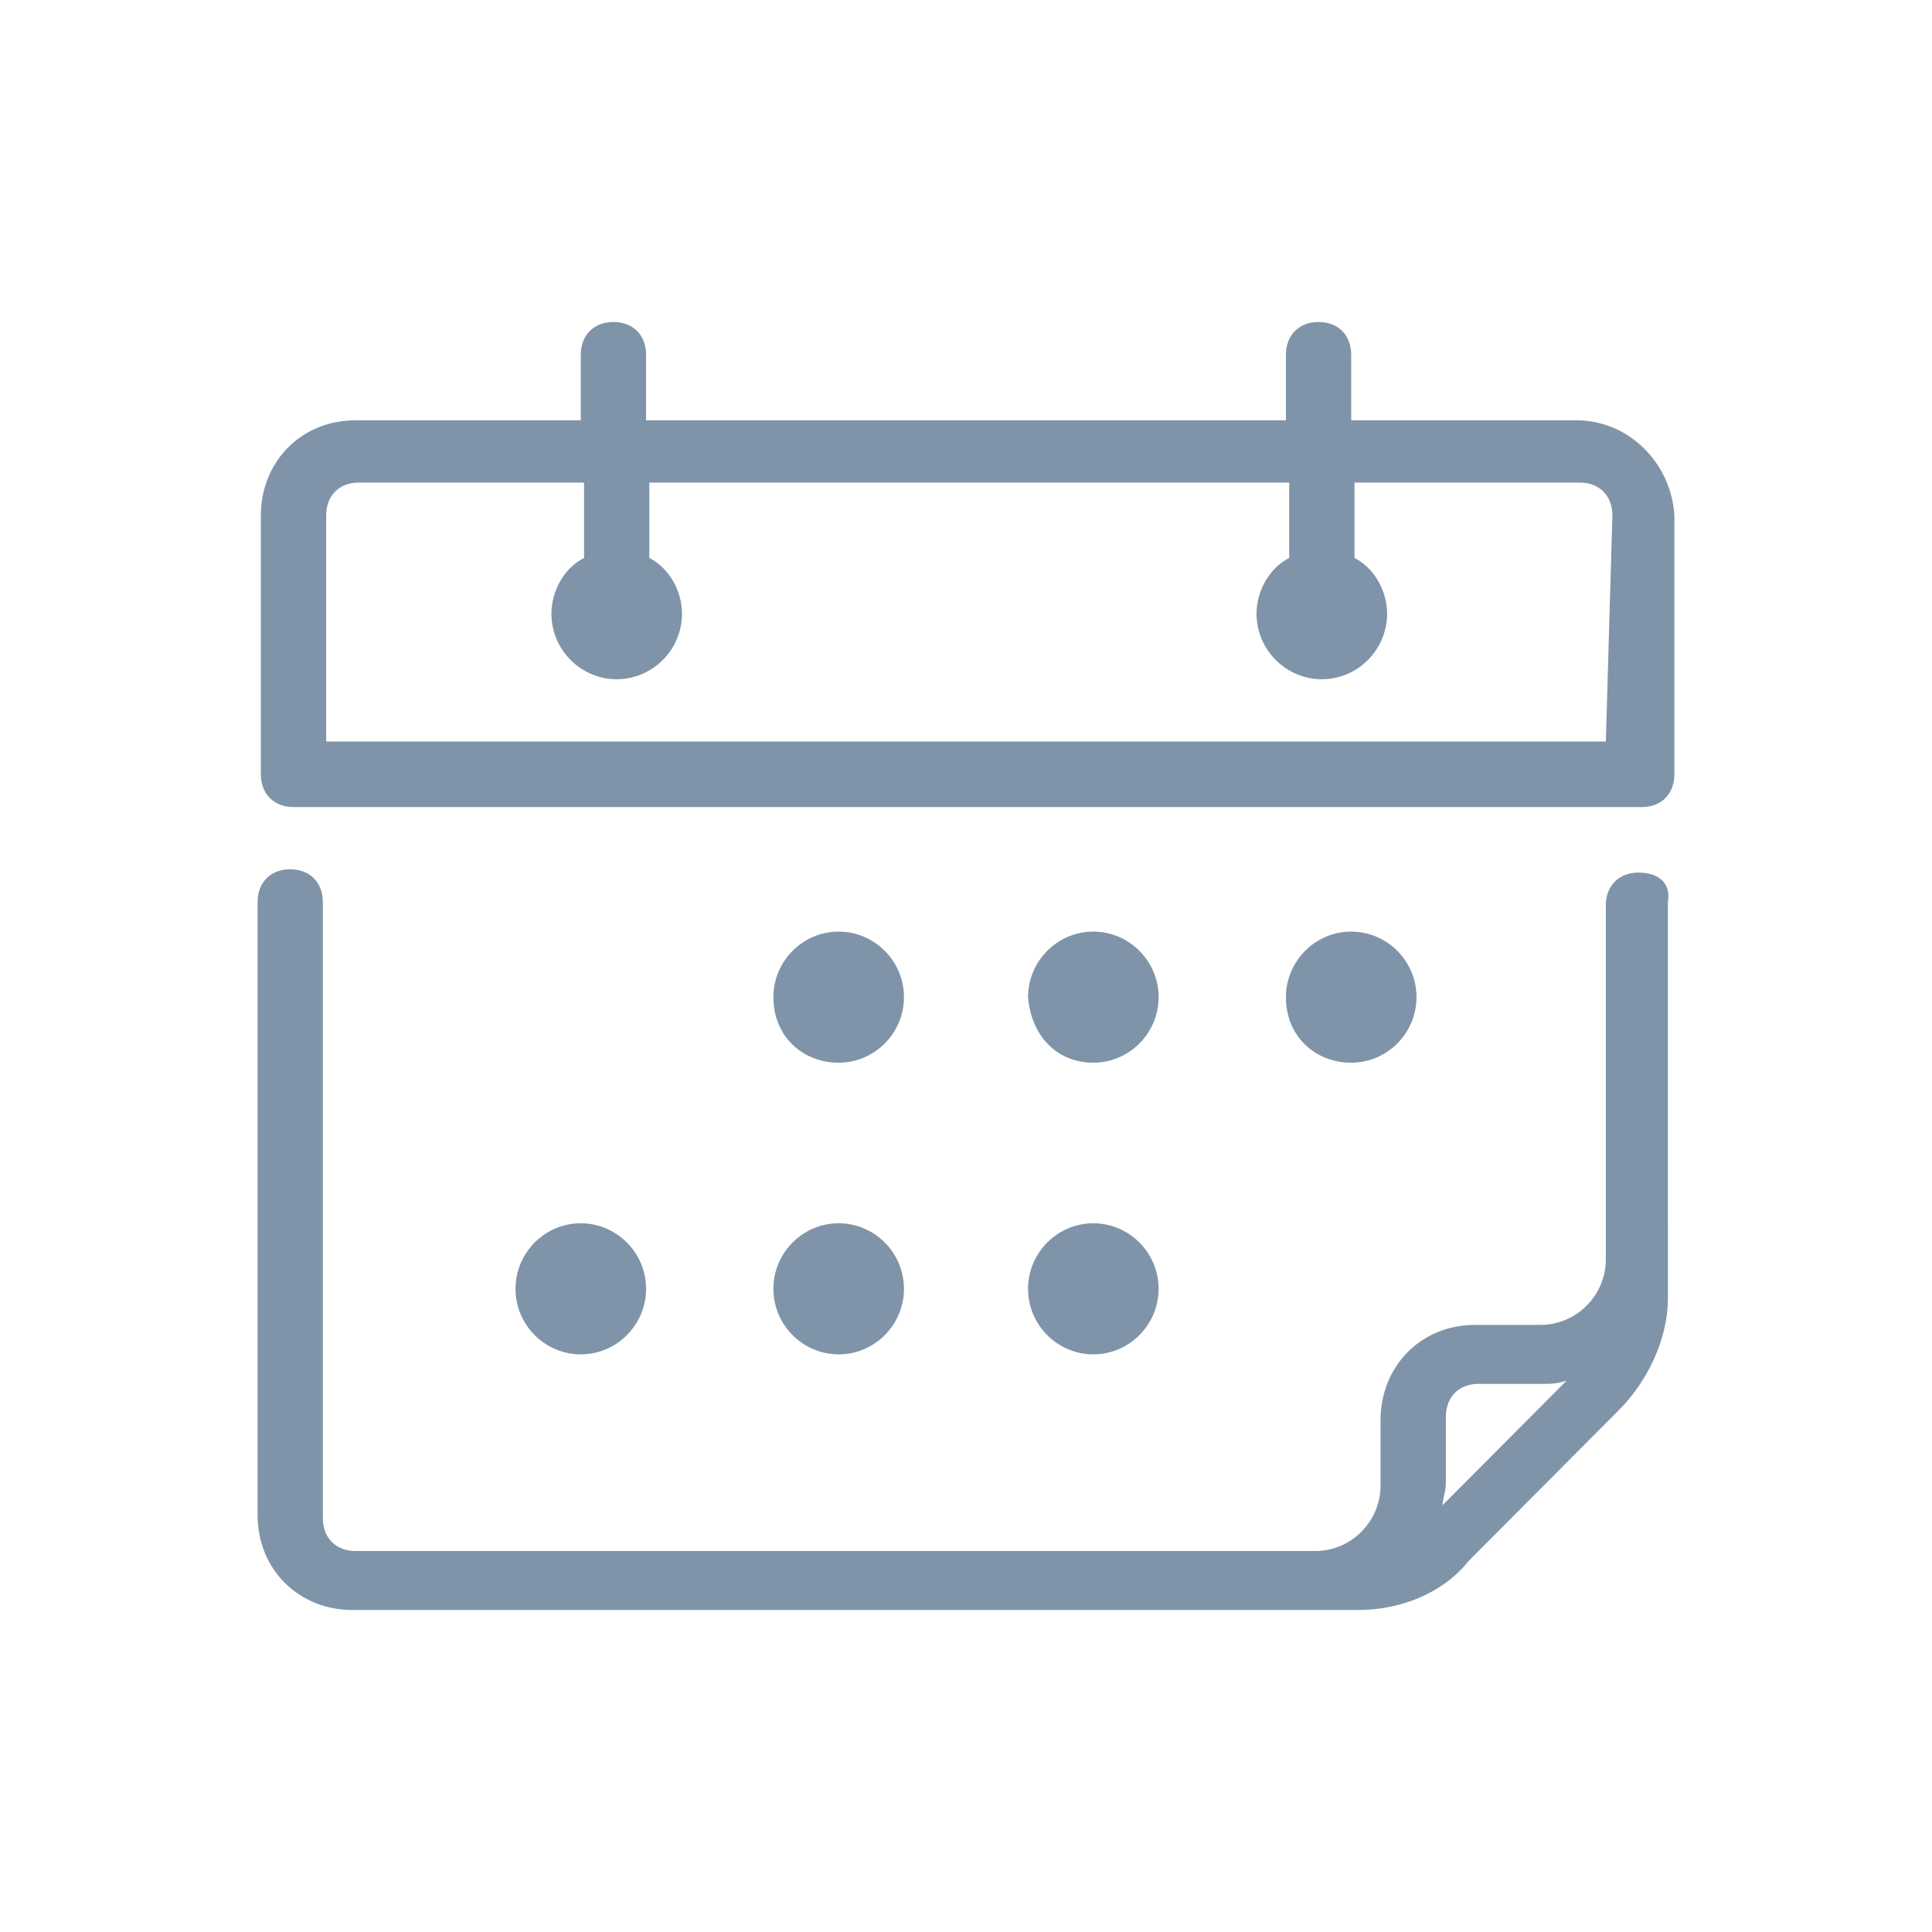 <svg width="56" height="56" fill="none" xmlns="http://www.w3.org/2000/svg"><path d="M47.492 25.293c-.567 0-.946.38-.946.95v10.259c0 1.045-.851 1.9-1.892 1.9H42.76c-1.608 0-2.744 1.235-2.744 2.755v1.9c0 1.045-.851 1.9-1.892 1.9h-27.82c-.567 0-.946-.38-.946-.95v-17.86c0-.57-.378-.95-.946-.95s-.946.38-.946.95v17.765c0 1.615 1.23 2.755 2.744 2.755H39.355c1.23 0 2.46-.475 3.217-1.425l4.353-4.37c.851-.855 1.42-2.09 1.42-3.23V26.147c.094-.57-.285-.854-.852-.854Zm-5.677 18.334c0-.19.095-.38.095-.665v-1.9c0-.57.378-.95.946-.95h1.892c.19 0 .379 0 .663-.095l-3.596 3.61Zm3.88-31.444h-6.53v-1.9c0-.57-.378-.95-.946-.95-.567 0-.946.38-.946.95v1.9H18.727v-1.9c0-.57-.379-.95-.946-.95-.568 0-.947.38-.947.95v1.9h-6.529c-1.608 0-2.744 1.235-2.744 2.755v7.505c0 .57.379.95.947.95h39.08c.567 0 .945-.38.945-.95v-7.505c-.094-1.52-1.324-2.755-2.838-2.755Zm.851 9.31H9.454v-6.555c0-.57.378-.95.946-.95h6.529v2.185c-.568.285-.946.95-.946 1.615 0 1.045.851 1.9 1.892 1.9s1.893-.855 1.893-1.9c0-.665-.379-1.33-.947-1.615v-2.185h18.547v2.185c-.568.285-.947.95-.947 1.615 0 1.045.852 1.9 1.893 1.9 1.04 0 1.892-.855 1.892-1.9 0-.665-.378-1.33-.946-1.615v-2.185h6.53c.567 0 .946.38.946.95l-.19 6.555Zm-22.236 9.31c1.04 0 1.892-.855 1.892-1.9s-.852-1.9-1.892-1.9c-1.041 0-1.893.855-1.893 1.9 0 1.14.852 1.9 1.893 1.9Zm7.38 0c1.041 0 1.893-.855 1.893-1.9s-.852-1.9-1.893-1.9c-1.04 0-1.892.855-1.892 1.9.095 1.14.852 1.9 1.892 1.9Zm7.476 0c1.04 0 1.892-.855 1.892-1.9s-.852-1.9-1.892-1.9c-1.041 0-1.893.855-1.893 1.9 0 1.14.852 1.9 1.893 1.9Zm-22.332 8.454c1.041 0 1.893-.855 1.893-1.9s-.852-1.9-1.893-1.9c-1.04 0-1.892.855-1.892 1.9s.852 1.9 1.892 1.9Zm7.476 0c1.04 0 1.892-.855 1.892-1.9s-.852-1.9-1.892-1.9c-1.041 0-1.893.855-1.893 1.9s.852 1.9 1.893 1.9Zm7.38 0c1.041 0 1.893-.855 1.893-1.9s-.852-1.9-1.893-1.9c-1.04 0-1.892.855-1.892 1.9s.852 1.9 1.892 1.9Z" fill="#7f94a8"/></svg>